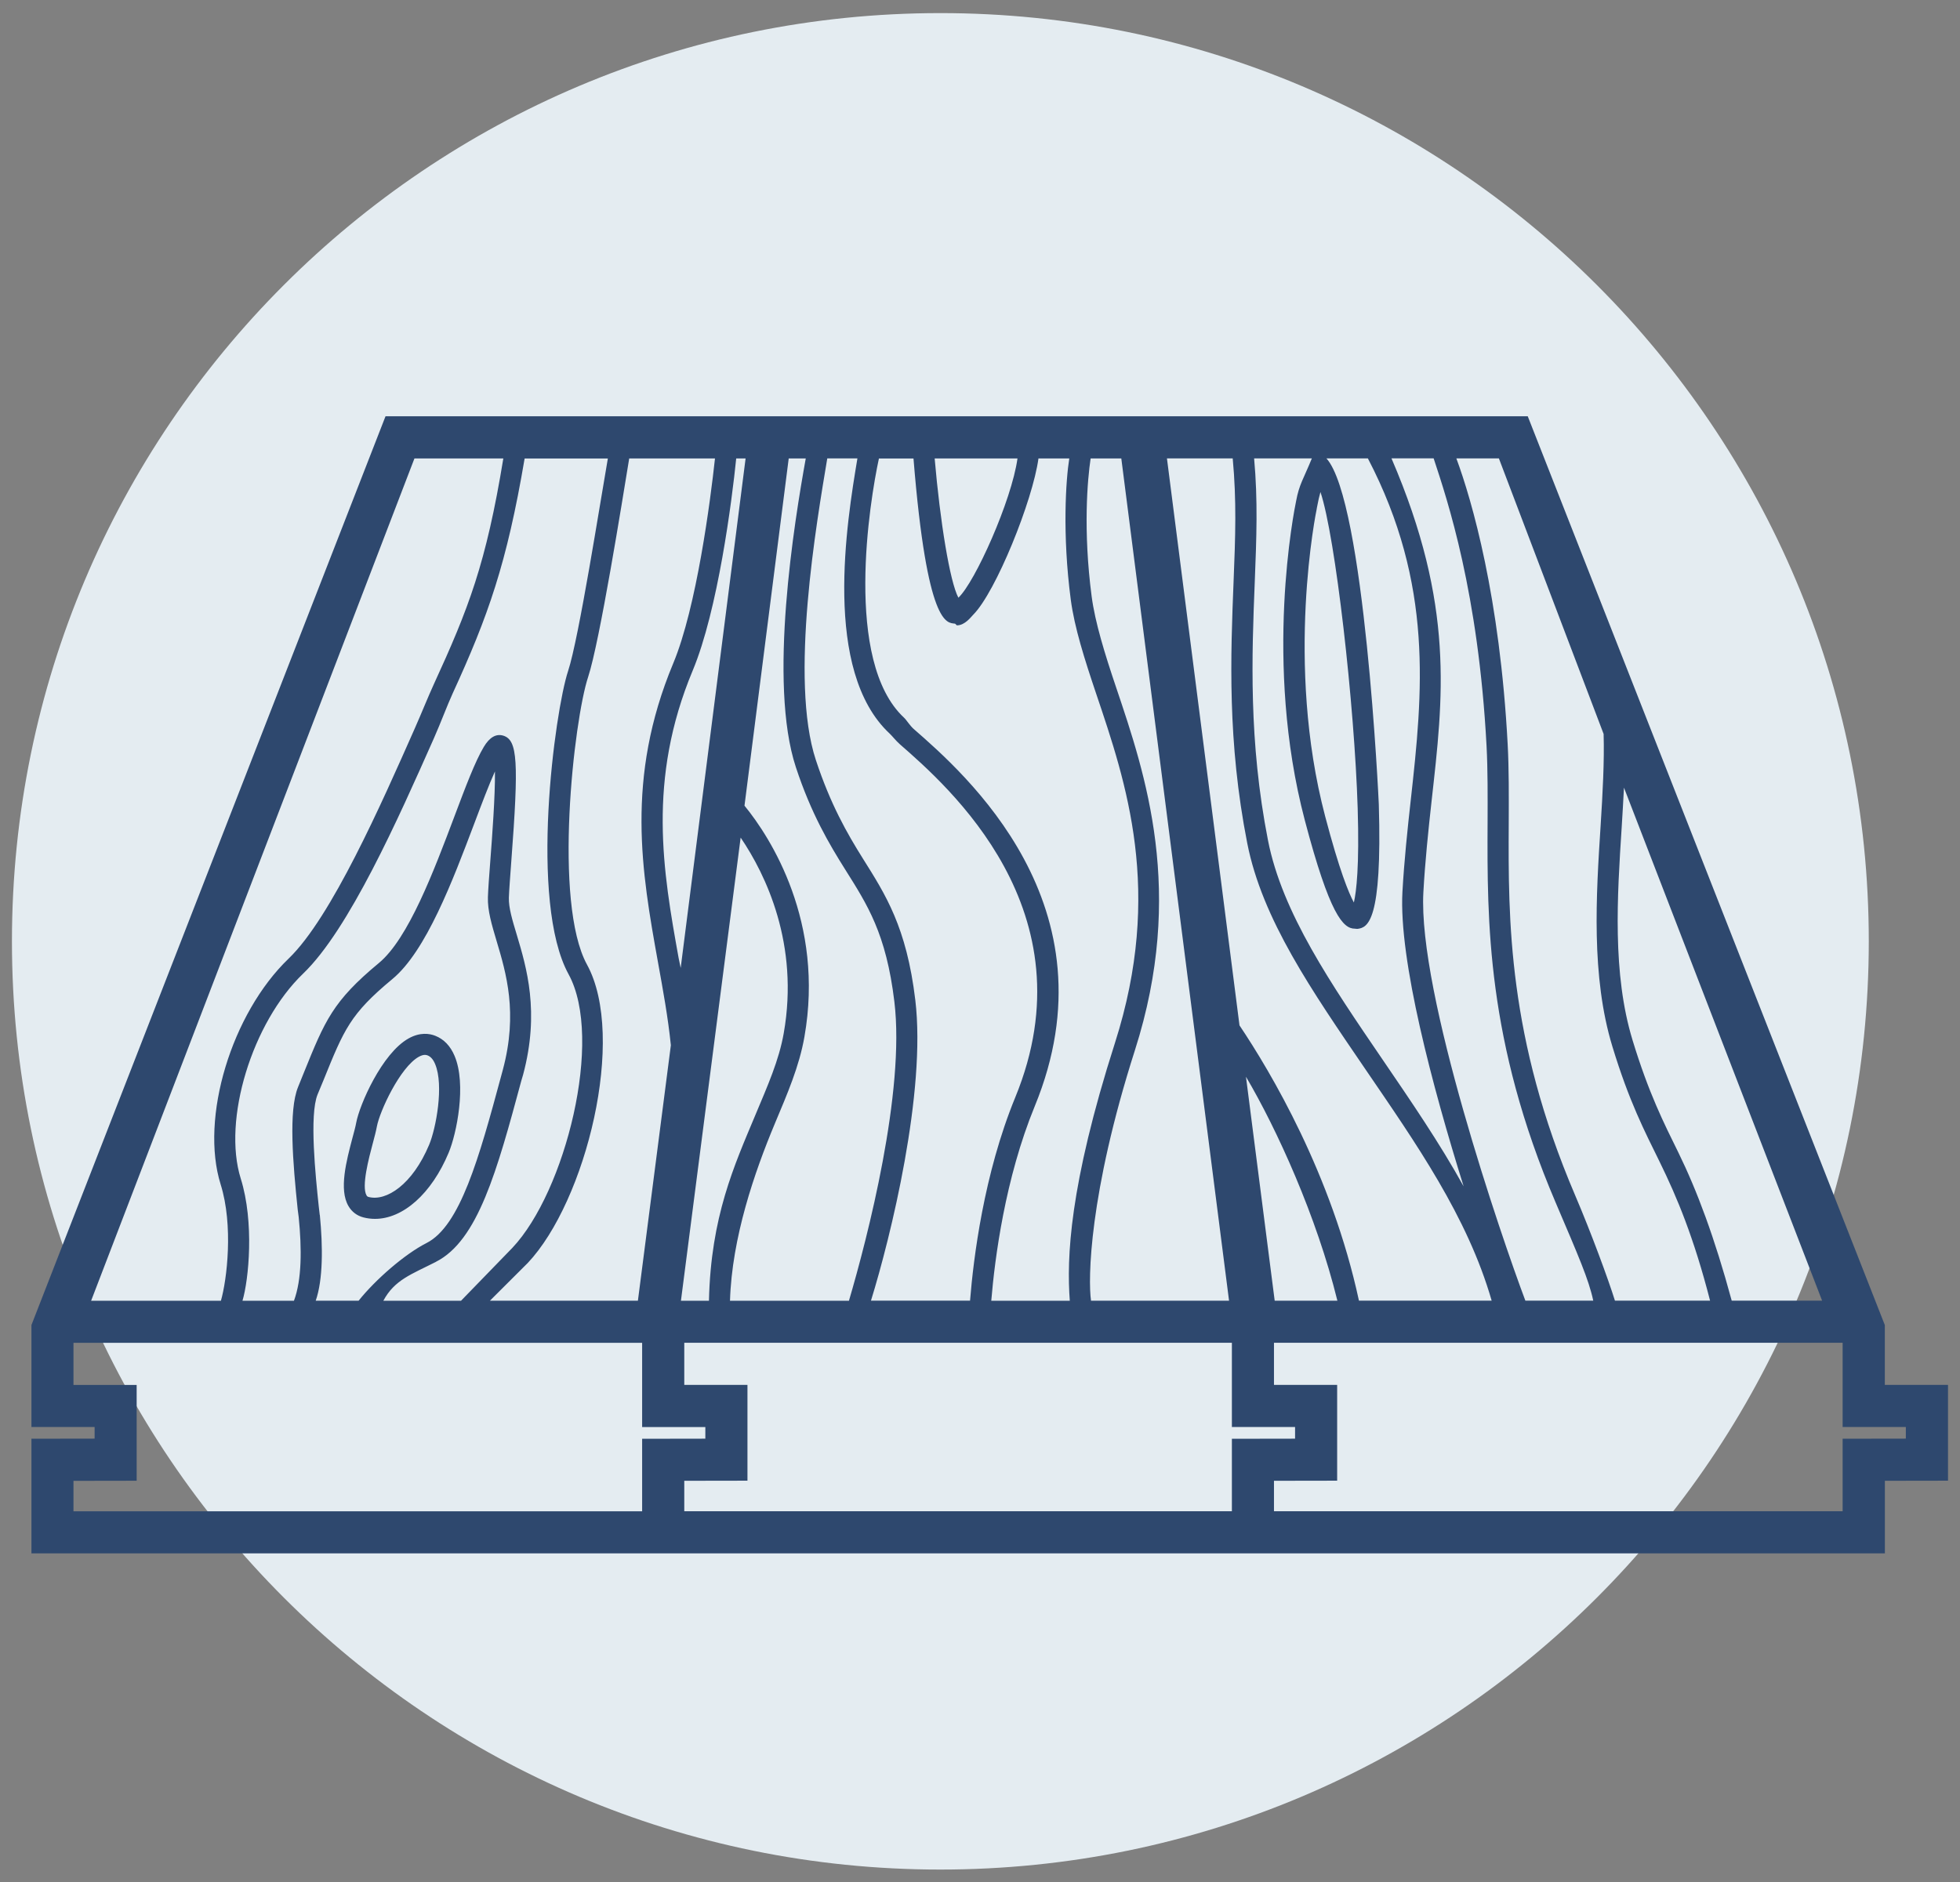 <svg width="76" height="73" viewBox="0 0 76 73" fill="none" xmlns="http://www.w3.org/2000/svg">
<rect x="0" y="0" width="76" height="73" fill="#808080" stroke="none"/>
<path d="M72.463 36.508C72.463 56.39 56.345 72.508 36.463 72.508C16.581 72.508 0.463 56.39 0.463 36.508C0.463 16.626 16.581 0.508 36.463 0.508C56.345 0.508 72.463 16.626 72.463 36.508Z" fill="#E4ECF1"/>
<path d="M14.091 47.215C14.24 47.253 14.389 47.272 14.541 47.272C15.626 47.272 16.732 46.3 17.397 44.706C17.704 43.974 18.097 42.061 17.626 40.95C17.463 40.564 17.21 40.301 16.875 40.17C16.651 40.082 16.286 40.027 15.845 40.273C14.807 40.851 13.937 42.857 13.811 43.549C13.784 43.699 13.729 43.901 13.667 44.13C13.431 45.024 13.136 46.136 13.512 46.776C13.643 47 13.843 47.151 14.092 47.215H14.091ZM14.456 44.339C14.524 44.086 14.582 43.861 14.612 43.697C14.722 43.097 15.512 41.392 16.24 40.985C16.34 40.931 16.416 40.912 16.475 40.912C16.518 40.912 16.55 40.921 16.577 40.931C16.7 40.978 16.798 41.089 16.872 41.267C17.221 42.093 16.904 43.765 16.643 44.391C15.991 45.952 14.975 46.599 14.295 46.423C14.255 46.412 14.234 46.398 14.213 46.362C14.011 46.014 14.3 44.924 14.456 44.337V44.339ZM75.535 57.426V53.711H73.085V51.39L59.239 16.144H14.949L1.219 51.39V55.345H3.669V55.795L1.219 55.799V60.244H73.087V57.43L75.537 57.426H75.535ZM67.148 50.444C66.484 47.994 65.802 46.175 65.084 44.708C64.518 43.557 63.934 42.411 63.303 40.341C62.514 37.754 62.709 34.761 62.881 32.099C62.913 31.598 62.945 31.027 62.97 30.547L70.653 50.444H67.148ZM62.181 28.471C62.212 29.517 62.145 30.763 62.066 32.003C61.89 34.735 61.69 37.86 62.522 40.59C63.172 42.725 63.77 43.87 64.35 45.052C65.032 46.442 65.679 47.994 66.309 50.444H62.62C62.367 49.628 61.694 47.799 61.075 46.353C58.462 40.237 58.483 35.656 58.502 31.937C58.506 30.899 58.512 29.812 58.461 28.87C58.158 23.155 57.075 19.409 56.471 17.778H58.12L62.183 28.471H62.181ZM48.627 17.778H50.868C50.535 18.594 50.378 18.78 50.257 19.434C50.189 19.759 48.985 25.699 50.593 31.806C51.56 35.478 52.08 36.017 52.535 36.017C52.573 36.017 52.609 36.03 52.647 36.024C53.027 35.969 53.602 35.765 53.464 31.196C53.46 31.069 52.915 19.411 51.433 17.778H53.04C55.594 22.678 55.167 26.857 54.704 31.02C54.577 32.156 54.447 33.394 54.38 34.589C54.235 37.234 55.549 42.16 56.753 46.011C55.814 44.317 54.708 42.704 53.615 41.101C51.611 38.163 49.718 35.397 49.168 32.596C48.412 28.743 48.54 25.406 48.654 22.57C48.722 20.85 48.777 19.409 48.629 17.776L48.627 17.778ZM51.2 19.078C51.781 20.799 52.522 27.337 52.645 31.354C52.713 33.599 52.594 34.582 52.497 35.002C52.297 34.635 51.936 33.757 51.384 31.661C49.816 25.707 51.045 19.784 51.059 19.725V19.714C51.111 19.434 51.159 19.228 51.202 19.078H51.2ZM59.147 50.444C58.224 47.994 54.976 38.505 55.192 34.606C55.256 33.434 55.386 32.188 55.511 31.063C55.957 27.059 56.417 23.493 53.955 17.776H55.59C56.129 19.409 57.326 22.983 57.642 28.934C57.691 29.853 57.685 30.886 57.682 31.912C57.665 35.705 57.642 40.367 60.321 46.639C61.213 48.73 61.605 49.626 61.779 50.443H59.147V50.444ZM47.799 17.778C47.952 19.411 47.903 20.82 47.833 22.544C47.718 25.423 47.587 28.751 48.362 32.699C48.943 35.661 50.883 38.444 52.934 41.454C54.891 44.322 56.901 47.179 57.84 50.444H52.694C51.637 45.544 49.266 41.564 48.062 39.768L45.249 17.778H47.799ZM47.767 58.612H26.533V57.43L28.983 57.426V53.711H26.533V52.078H47.767V55.345H50.217V55.797L47.767 55.801V58.614V58.612ZM12.398 47.121L12.359 46.782C12.238 45.627 11.988 43.243 12.315 42.445L12.544 41.893C13.344 39.915 13.584 39.324 15.21 37.975C16.522 36.894 17.556 34.149 18.39 31.941C18.687 31.154 18.955 30.443 19.192 29.919C19.203 30.872 19.082 32.466 19.014 33.357C18.967 33.965 18.929 34.487 18.919 34.794C18.902 35.313 19.067 35.862 19.256 36.497C19.626 37.737 20.09 39.282 19.498 41.49L19.428 41.749C18.575 44.91 17.84 47.553 16.537 48.21C15.686 48.643 14.558 49.63 13.905 50.446H12.242C12.527 49.63 12.523 48.348 12.402 47.123L12.398 47.121ZM16.902 48.938C18.53 48.117 19.273 45.408 20.214 41.917L20.284 41.679C20.935 39.246 20.417 37.52 20.037 36.251C19.866 35.684 19.719 35.2 19.732 34.812C19.742 34.514 19.782 34.009 19.825 33.415C20.12 29.528 20.069 28.707 19.519 28.532C19.239 28.447 18.985 28.59 18.759 28.968C18.424 29.528 18.053 30.513 17.624 31.653C16.826 33.771 15.836 36.406 14.688 37.352C12.903 38.832 12.599 39.584 11.784 41.598L11.557 42.16C11.185 43.071 11.355 45.09 11.544 46.913L11.582 47.204C11.705 48.425 11.705 49.631 11.398 50.448H9.402C9.646 49.631 9.865 47.404 9.336 45.712C8.621 43.43 9.774 39.662 11.756 37.758C13.529 36.055 15.433 31.774 16.825 28.632C17.093 28.027 17.339 27.359 17.556 26.885C18.923 23.905 19.651 21.865 20.343 17.781H23.57C23.283 19.415 22.444 24.771 22.029 26.021C21.513 27.579 20.506 34.973 22.047 37.785C23.419 40.291 21.918 46.226 19.866 48.397L17.876 50.448H14.864C15.301 49.631 15.959 49.422 16.904 48.939L16.902 48.938ZM20.458 48.989C22.725 46.591 24.3 40.222 22.761 37.41C21.445 35.005 22.251 27.932 22.805 26.255C23.253 24.898 24.13 19.413 24.398 17.779H27.724C27.548 19.413 27.009 23.559 26.106 25.724C24.241 30.192 24.886 33.837 25.51 37.3C25.711 38.414 25.901 39.444 26.013 40.537L24.735 50.446H18.997L20.456 48.99L20.458 48.989ZM26.404 50.446L28.719 32.485C29.694 33.918 30.997 36.626 30.39 40.07C30.205 41.127 29.76 42.12 29.291 43.241C28.471 45.202 27.563 47.181 27.49 50.448H26.404V50.446ZM35.491 38.783C35.153 35.953 34.332 34.69 33.464 33.306C32.842 32.315 32.199 31.186 31.636 29.479C30.604 26.35 31.67 20.228 32.078 17.778H33.247C32.837 20.228 31.884 26.019 34.498 28.452C34.6 28.547 34.733 28.724 34.892 28.864C36.733 30.477 42.337 35.327 39.367 42.56C38.145 45.536 37.745 48.813 37.614 50.444H33.772C34.532 47.994 35.92 42.358 35.491 38.781V38.783ZM37.024 24.185C37.054 24.189 37.083 24.253 37.109 24.253C37.417 24.253 37.656 23.922 37.737 23.841C38.611 22.967 40.045 19.413 40.267 17.779H41.462C41.331 18.596 41.184 20.701 41.52 23.259C41.664 24.344 42.053 25.563 42.505 26.906C43.666 30.347 45.111 34.572 43.233 40.448C41.452 46.016 41.359 48.815 41.482 50.448H38.437C38.573 48.815 38.97 45.712 40.123 42.903C43.315 35.13 37.38 29.978 35.428 28.271C35.277 28.138 35.151 27.923 35.054 27.834C32.704 25.648 33.725 19.415 34.081 17.781H35.421C35.95 24.316 36.725 24.145 37.022 24.187L37.024 24.185ZM36.242 17.779H39.454C39.227 19.413 37.805 22.585 37.162 23.181C36.83 22.557 36.453 20.23 36.242 17.779ZM47.657 50.446H42.305C42.186 49.63 42.22 46.323 44.008 40.728C45.967 34.597 44.413 30.029 43.279 26.662C42.84 25.363 42.462 24.138 42.329 23.13C41.993 20.561 42.167 18.596 42.29 17.779H43.479L47.657 50.446ZM49.427 50.446L48.313 41.759C49.51 43.787 51.055 47.179 51.858 50.446H49.427ZM31.244 17.779C30.802 20.23 29.779 26.482 30.861 29.757C31.454 31.559 32.154 32.738 32.772 33.721C33.627 35.083 34.362 36.2 34.68 38.851C35.1 42.345 33.64 47.998 32.918 50.448H28.306C28.38 47.998 29.256 45.464 30.044 43.579C30.532 42.415 30.991 41.358 31.192 40.212C31.974 35.769 29.891 32.493 28.868 31.247L30.583 17.779H31.244ZM26.395 37.546C26.369 37.395 26.34 37.306 26.314 37.155C25.711 33.807 25.088 30.252 26.86 26.006C27.836 23.669 28.382 19.413 28.547 17.779H28.911L26.393 37.546H26.395ZM16.068 17.779H19.517C18.848 21.863 18.165 23.612 16.815 26.552C16.596 27.029 16.35 27.649 16.08 28.258C14.794 31.163 12.848 35.588 11.19 37.179C8.978 39.305 7.747 43.358 8.557 45.939C9.054 47.529 8.801 49.63 8.566 50.448H3.533L16.07 17.781L16.068 17.779ZM5.299 57.428V53.713H2.849V52.08H24.899V55.347H27.35V55.797L24.899 55.801V58.614H2.849V57.432L5.299 57.428ZM49.399 58.612V57.43L51.849 57.426V53.711H49.399V52.078H71.449V55.345H73.9V55.795L71.449 55.799V58.612H49.399Z" fill="#2E486E"/>
</svg>
